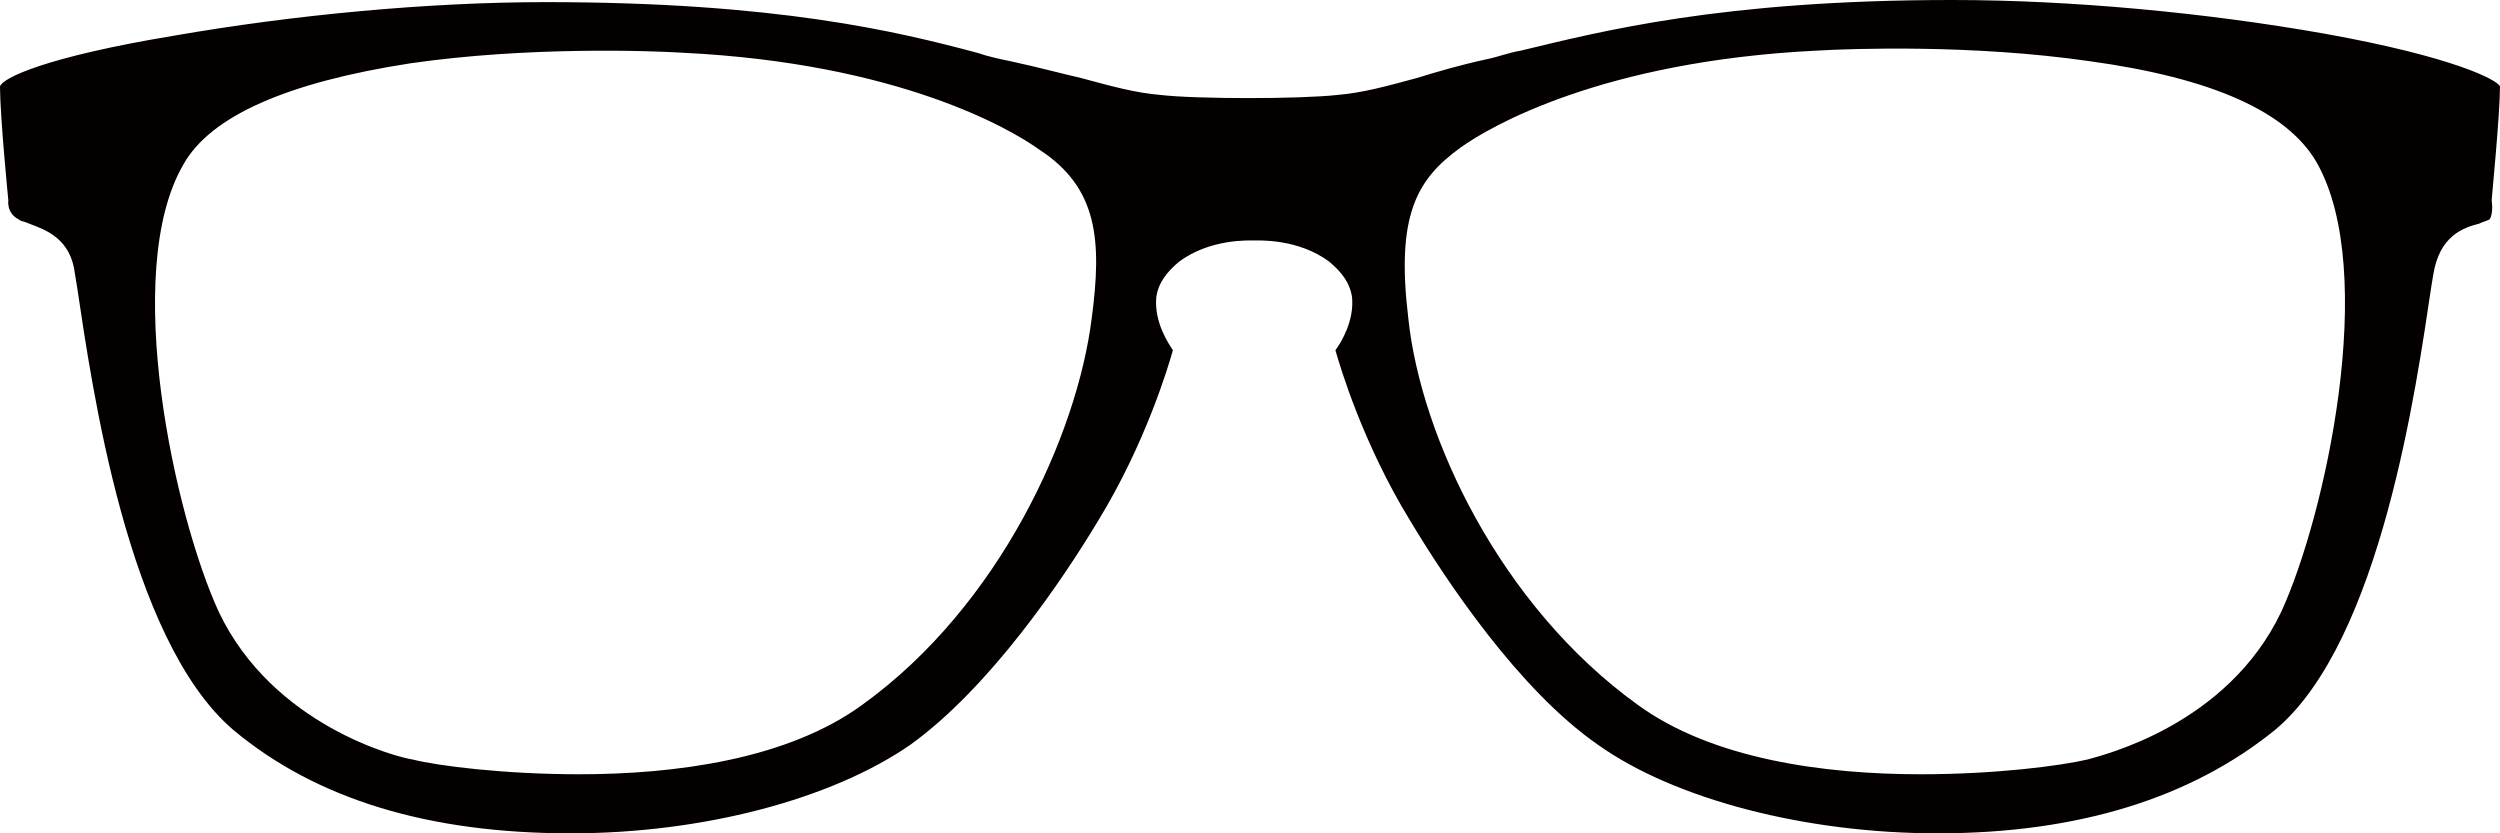 <svg xmlns="http://www.w3.org/2000/svg" width="120" height="40" fill="none" viewBox="0 0 120 40">
  <path fill="#040000" d="M119.6 9.62c0-.101.4-4.152.4-5.468-.1-.304-2.2-1.418-8.4-2.532C105.9.608 99.4 0 93.7 0 82.6 0 76.8 1.519 73 2.43c-.6.102-1.1.304-1.6.405-1.4.304-2.4.608-3.4.912-1.5.405-2.6.709-3.8.81-1.8.202-6.8.202-8.5 0-1.2-.101-2.3-.405-3.8-.81-.9-.203-2-.506-3.4-.81-.5-.102-1-.203-1.6-.405-3.8-1.013-9.6-2.43-20.7-2.43-5.6 0-12.1.607-17.9 1.62C2.2 2.734.1 3.747 0 4.152 0 5.57.4 9.62.4 9.62s-.1.608.5.912c.1.1.3.1.5.202.8.304 2 .709 2.2 2.43l.1.608c.7 4.658 2.4 16.911 7.5 21.266C15.2 38.38 20.6 40 27.4 40c6.3 0 12.5-1.62 16.3-4.253 3.8-2.734 7.3-7.899 9-10.734 2.3-3.747 3.4-7.494 3.6-8.203-.2-.304-.9-1.316-.8-2.531.1-.71.5-1.216 1.1-1.722 1.5-1.114 3.4-1.013 3.6-1.013.2 0 2.1-.101 3.6 1.013.6.506 1 1.013 1.1 1.721.1 1.114-.5 2.127-.8 2.532.2.709 1.3 4.456 3.6 8.203 1.7 2.835 5.2 8.1 9 10.734C80.4 38.38 86.7 40 93 40c6.8 0 12.2-1.721 16.2-4.962 5.1-4.253 6.8-16.608 7.5-21.266l.1-.607c.3-1.823 1.4-2.228 2.2-2.43.2-.102.3-.102.5-.203.2-.304.1-.912.1-.912Zm-67.2 5.671c-.7 5.57-4.4 13.772-11 18.532-3.6 2.633-9 3.342-13.6 3.342-3.6 0-6.8-.405-8-.71-.7-.1-6.7-1.62-9.3-7.088C8.4 24.81 5.8 13.063 8.8 7.9c1.3-2.33 5-3.95 10.9-4.861 5.6-.81 11.5-.608 13.1-.506 10.3.506 15.7 3.645 17.1 4.658 2.8 1.823 3 4.354 2.5 8.101Zm57.1 14.076c-2.6 5.468-8.6 6.886-9.3 7.089-1.3.303-4.4.709-8 .709-4.6 0-10-.71-13.6-3.342-6.6-4.76-10.4-12.861-11-18.532-.6-4.962.4-6.683 2.5-8.202 1.4-1.013 6.8-4.152 17.1-4.659 1.7-.1 7.5-.303 13.1.507 5.9.81 9.5 2.43 10.9 4.86 3 5.266.4 17.013-1.7 21.57Z"/>
</svg>
